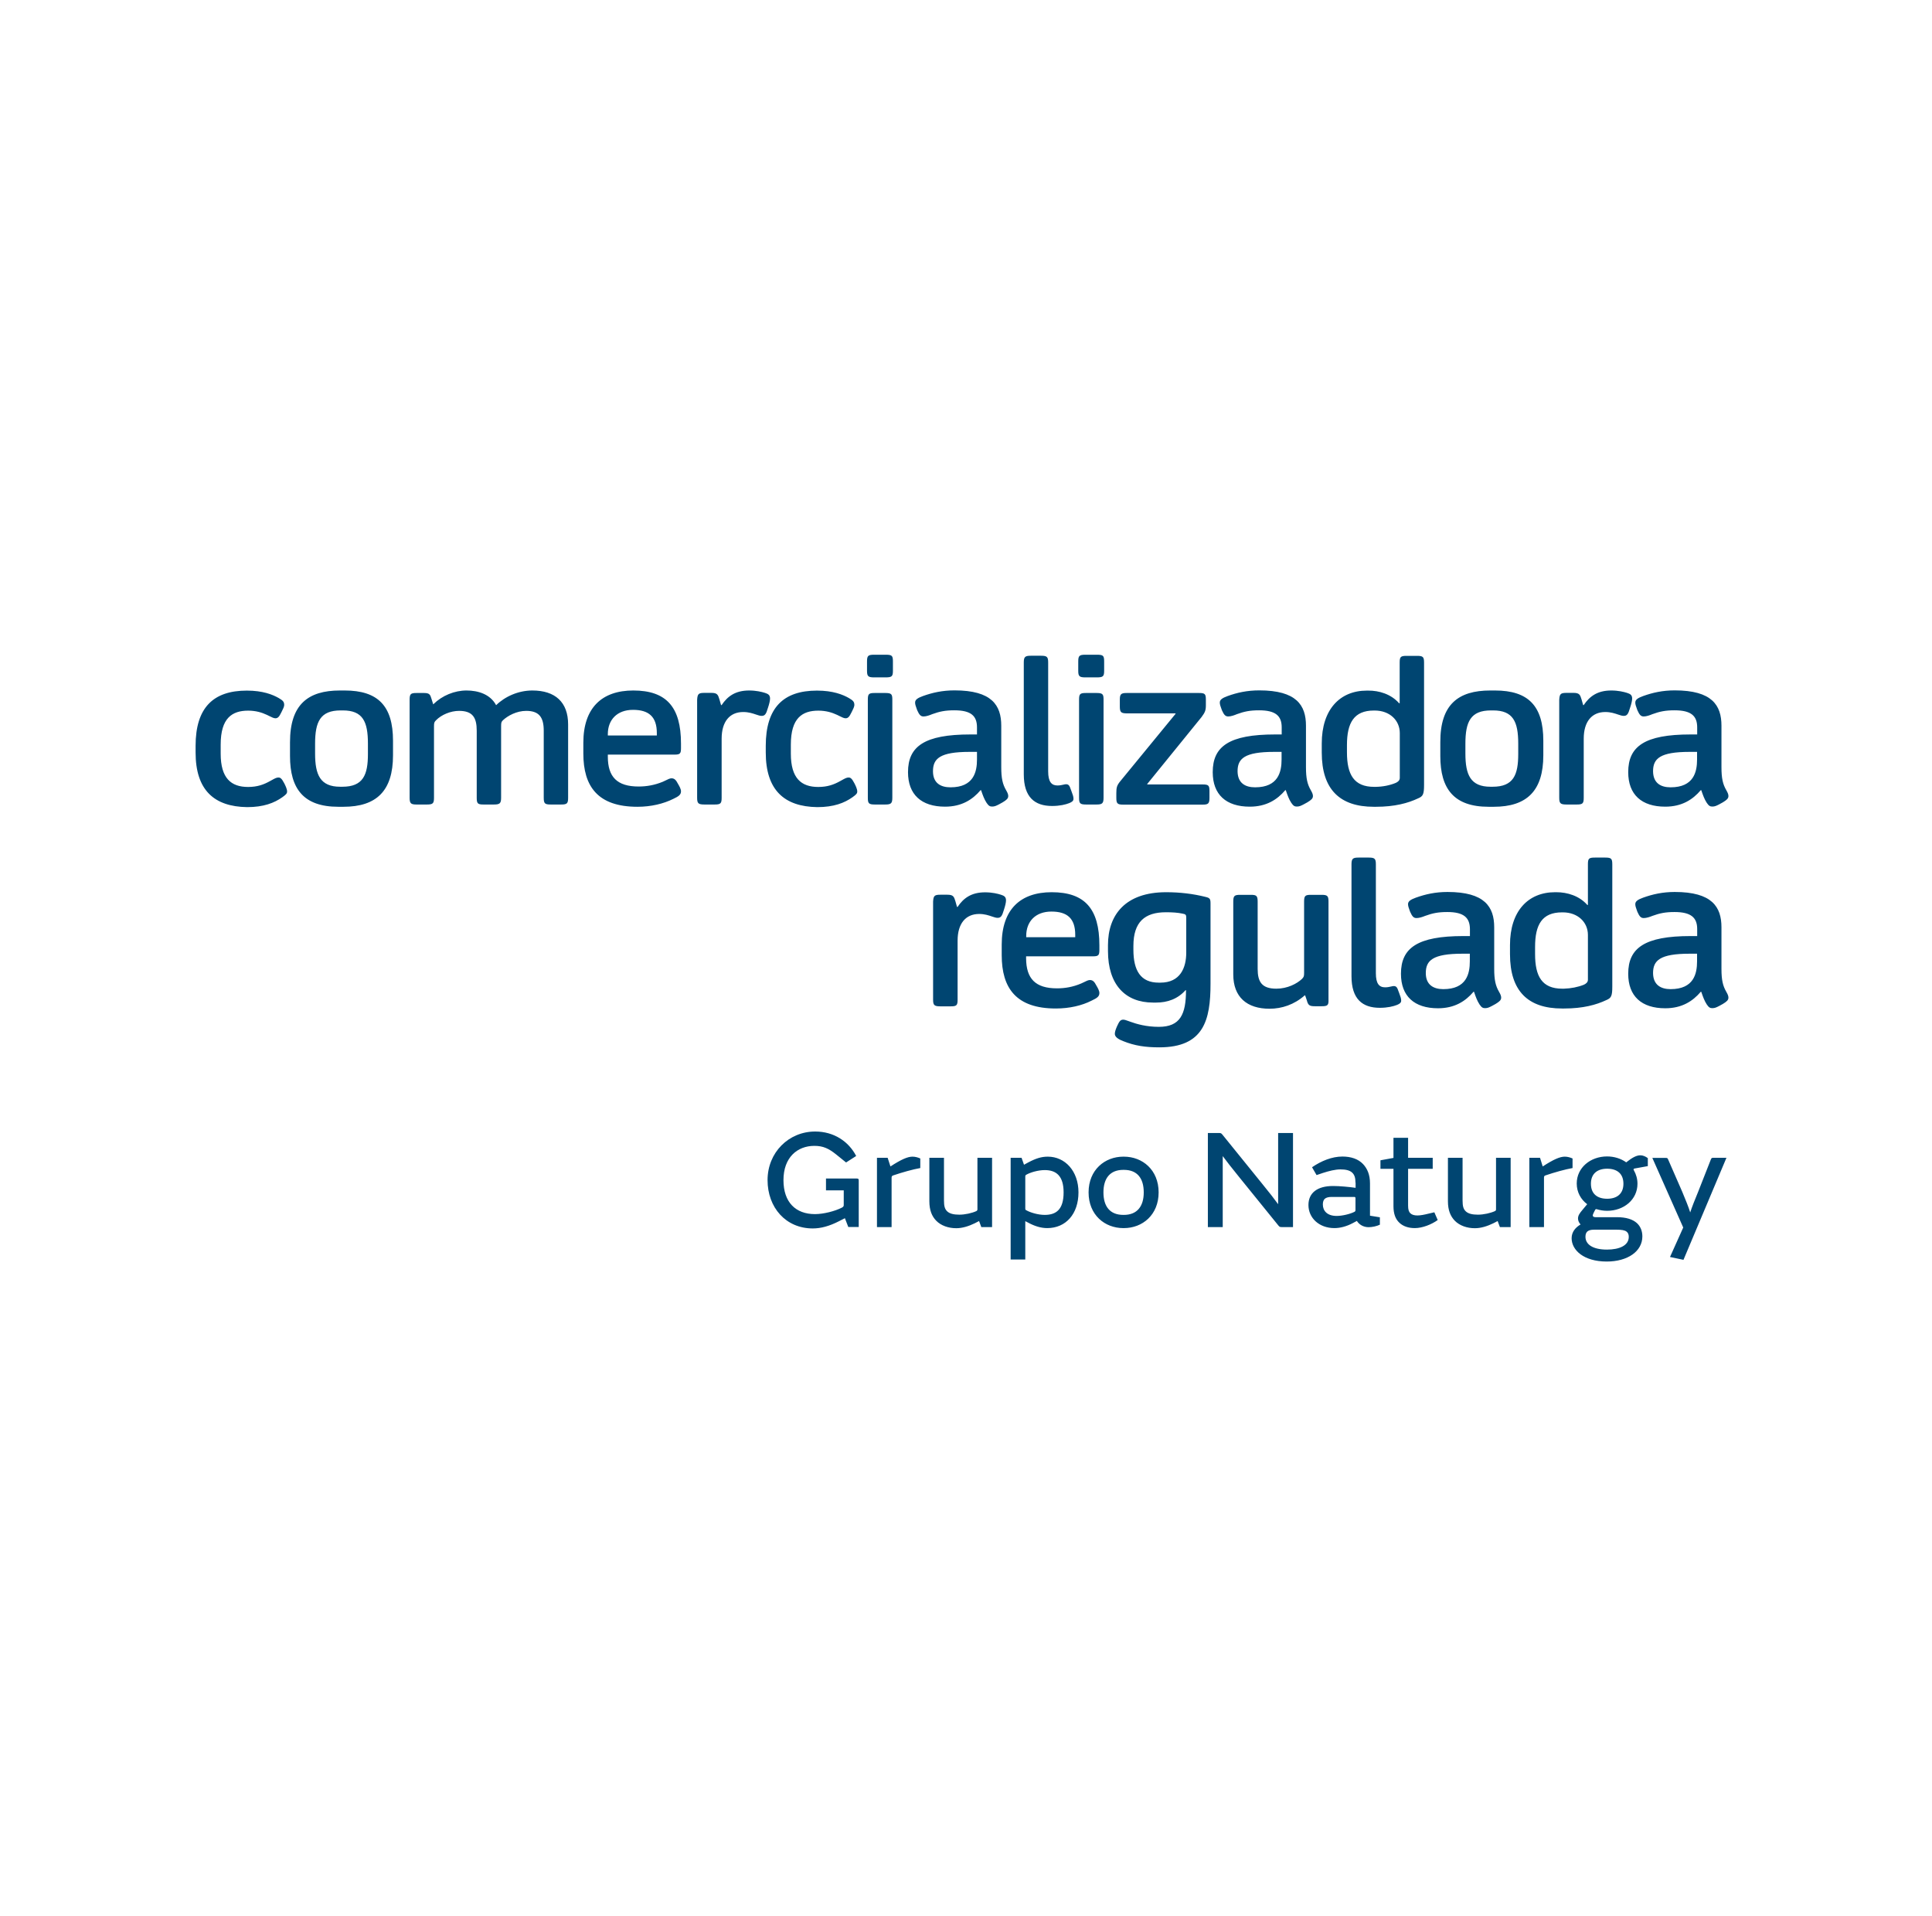 <svg width="121" height="120" viewBox="0 0 121 120" fill="none" xmlns="http://www.w3.org/2000/svg">
<path fill-rule="evenodd" clip-rule="evenodd" d="M54.301 41.428V42.013C54.301 42.37 54.388 42.419 54.774 42.419H55.443C55.843 42.419 55.923 42.37 55.923 42.013V41.428C55.923 41.064 55.872 41 55.472 41H54.752C54.366 41 54.301 41.064 54.301 41.428ZM54.352 43.825V49.952C54.352 50.301 54.403 50.38 54.781 50.38H55.45C55.806 50.38 55.886 50.308 55.886 49.952V43.81C55.886 43.482 55.836 43.397 55.465 43.397H54.766C54.403 43.397 54.352 43.468 54.352 43.825ZM21.29 43.24H21.588C23.675 43.24 24.614 44.21 24.614 46.385V47.298C24.614 49.524 23.581 50.522 21.508 50.522H21.188C19.014 50.522 18.163 49.395 18.163 47.348V46.478C18.163 44.11 19.297 43.24 21.29 43.24ZM21.472 44.488H21.334C20.061 44.488 19.734 45.194 19.734 46.571V47.191C19.734 48.518 20.054 49.267 21.305 49.267H21.443C22.744 49.267 23.043 48.525 23.043 47.22V46.563C23.043 45.187 22.723 44.488 21.472 44.488ZM12.25 47.12V46.706C12.25 44.317 13.355 43.247 15.457 43.247C16.461 43.247 17.079 43.496 17.465 43.718C17.748 43.882 17.799 43.967 17.799 44.16C17.788 44.273 17.727 44.395 17.669 44.509L17.669 44.509C17.651 44.546 17.633 44.582 17.617 44.616C17.479 44.909 17.384 44.98 17.246 44.98C17.145 44.98 17.01 44.912 16.856 44.835L16.856 44.835C16.811 44.812 16.764 44.789 16.715 44.766C16.395 44.616 16.017 44.502 15.544 44.502C14.541 44.502 13.821 44.959 13.821 46.628V47.198C13.821 48.739 14.476 49.281 15.537 49.281C16.119 49.281 16.519 49.131 16.904 48.917C16.944 48.896 16.98 48.875 17.015 48.856C17.196 48.755 17.313 48.689 17.436 48.689C17.552 48.689 17.639 48.739 17.799 49.046C17.864 49.174 17.981 49.402 17.981 49.566C17.981 49.695 17.901 49.766 17.683 49.923C17.181 50.28 16.512 50.544 15.479 50.544C13.399 50.515 12.25 49.467 12.25 47.12ZM51.003 71.756C51.549 71.756 51.898 71.919 52.363 72.29L52.989 72.796L53.622 72.39C53.149 71.478 52.225 70.858 51.054 70.858C49.396 70.858 48.072 72.169 48.072 73.9C48.072 75.624 49.221 76.927 50.901 76.927C51.41 76.927 51.941 76.785 52.553 76.471L52.916 76.286L53.127 76.835H53.782V73.914C53.782 73.814 53.738 73.8 53.629 73.8H51.731V74.541H52.843V75.417C52.843 75.524 52.843 75.559 52.727 75.624C52.298 75.844 51.585 76.03 51.039 76.03C49.839 76.03 49.068 75.296 49.068 73.9C49.068 72.482 49.934 71.756 51.003 71.756ZM57.15 72.432C56.844 72.432 56.451 72.603 55.768 73.045L55.593 72.504H54.924V76.842H55.84V73.75C55.84 73.672 55.862 73.636 55.935 73.608C56.524 73.408 57.164 73.23 57.637 73.145V72.546C57.492 72.482 57.324 72.432 57.15 72.432ZM61.456 76.835L61.318 76.464L61.056 76.6C60.663 76.792 60.263 76.913 59.892 76.913C59.405 76.913 58.939 76.756 58.634 76.443C58.364 76.165 58.205 75.787 58.205 75.225V72.504H59.121V75.175C59.121 75.531 59.172 75.709 59.317 75.852C59.47 76.001 59.725 76.065 60.081 76.065C60.445 76.065 60.874 75.966 61.143 75.844C61.194 75.816 61.216 75.787 61.216 75.73V72.504H62.133V76.842H61.456V76.835ZM64.409 72.788C64.882 72.539 65.224 72.432 65.624 72.432C66.701 72.432 67.544 73.33 67.544 74.669C67.544 76.022 66.751 76.906 65.588 76.906C65.195 76.906 64.795 76.785 64.366 76.55L64.213 76.471V78.872H63.296V72.504H63.98L64.133 72.938L64.409 72.788ZM64.213 75.673C64.213 75.737 64.22 75.766 64.286 75.794C64.54 75.937 65.02 76.079 65.428 76.079C66.133 76.079 66.613 75.759 66.613 74.669C66.613 73.636 66.148 73.273 65.435 73.273C65.006 73.273 64.526 73.422 64.286 73.558C64.235 73.586 64.213 73.608 64.213 73.672V75.673ZM70.352 76.906H70.388C71.552 76.906 72.564 76.079 72.564 74.669C72.564 73.259 71.552 72.432 70.388 72.432H70.352C69.196 72.432 68.177 73.259 68.177 74.669C68.177 76.079 69.188 76.906 70.352 76.906ZM70.352 73.259H70.388C71.218 73.259 71.632 73.779 71.632 74.669C71.632 75.552 71.21 76.079 70.388 76.079H70.352C69.523 76.079 69.108 75.559 69.108 74.669C69.108 73.786 69.523 73.259 70.352 73.259ZM76.339 70.951H75.648V76.842H76.579V72.397C76.79 72.682 77.146 73.145 77.612 73.715L80.063 76.742C80.136 76.835 80.172 76.842 80.281 76.842H80.98V70.951H80.049V75.41C79.845 75.125 79.481 74.655 79.008 74.078L76.557 71.05C76.484 70.958 76.448 70.951 76.339 70.951ZM84.675 73.422C84.828 73.558 84.893 73.75 84.893 74.064H84.9V74.384C84.515 74.327 83.889 74.27 83.511 74.27H83.482C82.507 74.27 81.947 74.698 81.947 75.46C81.947 76.265 82.609 76.906 83.576 76.906C83.925 76.906 84.326 76.806 84.726 76.592L84.98 76.457C85.118 76.678 85.38 76.849 85.715 76.849C85.94 76.849 86.231 76.785 86.421 76.692V76.229L85.802 76.129V74.106C85.802 73.565 85.635 73.18 85.366 72.895C85.068 72.582 84.624 72.425 84.071 72.425C83.424 72.425 82.754 72.696 82.172 73.095L82.456 73.586L82.856 73.451C83.234 73.33 83.62 73.23 83.955 73.23C84.282 73.23 84.522 73.287 84.675 73.422ZM84.893 75.047V75.773C84.893 75.83 84.878 75.859 84.828 75.887C84.566 76.022 84.071 76.144 83.715 76.144C83.118 76.144 82.849 75.823 82.849 75.424C82.849 75.26 82.893 75.146 82.965 75.075C83.06 74.99 83.205 74.954 83.402 74.954H84.806C84.878 74.954 84.893 74.975 84.893 75.047ZM88.61 76.906C89.076 76.906 89.65 76.685 90.043 76.4L89.832 75.916L89.468 76.001C89.214 76.065 88.966 76.115 88.77 76.115C88.566 76.115 88.421 76.065 88.334 75.98C88.232 75.887 88.188 75.745 88.188 75.502V73.195H89.73V72.504H88.188V71.25H87.272V72.511L86.457 72.66V73.195H87.272V75.538C87.272 76.001 87.395 76.343 87.643 76.571C87.868 76.785 88.195 76.906 88.61 76.906ZM93.935 76.835L93.796 76.464L93.535 76.6C93.142 76.792 92.742 76.913 92.371 76.913C91.883 76.913 91.418 76.756 91.112 76.443C90.843 76.165 90.683 75.787 90.683 75.225V72.504H91.6V75.175C91.6 75.531 91.651 75.709 91.796 75.852C91.949 76.001 92.203 76.065 92.56 76.065C92.924 76.065 93.353 75.966 93.622 75.844C93.68 75.816 93.695 75.787 93.695 75.73V72.504H94.611V76.842H93.935V76.835ZM98.001 72.432C97.695 72.432 97.302 72.603 96.619 73.045L96.451 72.504H95.782V76.842H96.699V73.75C96.699 73.672 96.713 73.636 96.786 73.608C97.375 73.408 98.015 73.23 98.488 73.145V72.546C98.343 72.482 98.175 72.432 98.001 72.432ZM102.554 74.128C102.554 75.125 101.696 75.823 100.656 75.823C100.43 75.823 100.212 75.787 100.001 75.723C99.95 75.709 99.928 75.723 99.899 75.773L99.819 75.93L99.81 75.95C99.773 76.029 99.754 76.068 99.754 76.108C99.754 76.179 99.805 76.222 99.928 76.222H101.26C101.849 76.222 102.256 76.357 102.518 76.592C102.744 76.799 102.86 77.091 102.86 77.426C102.86 78.359 101.943 79 100.627 79C99.186 79 98.43 78.281 98.43 77.54C98.43 77.141 98.677 76.863 98.99 76.678C98.881 76.564 98.83 76.421 98.83 76.307C98.83 76.136 98.91 75.994 99.114 75.759L99.405 75.41C99.005 75.111 98.75 74.655 98.75 74.113C98.75 73.116 99.616 72.418 100.649 72.418C101.1 72.418 101.521 72.553 101.849 72.788C102.242 72.475 102.503 72.347 102.736 72.347C102.889 72.347 103.064 72.418 103.202 72.525V73.024L102.38 73.173C102.3 73.187 102.293 73.223 102.329 73.287C102.474 73.544 102.554 73.829 102.554 74.128ZM99.848 77.005C99.63 77.005 99.507 77.041 99.412 77.12C99.339 77.191 99.296 77.29 99.296 77.447C99.296 77.946 99.783 78.252 100.641 78.252C101.412 78.252 102.009 78.003 102.009 77.454C102.009 77.305 101.965 77.198 101.871 77.127C101.754 77.034 101.551 77.005 101.238 77.005H99.848ZM99.638 74.128C99.638 73.501 100.038 73.187 100.656 73.187C101.274 73.187 101.674 73.494 101.674 74.128C101.674 74.754 101.274 75.068 100.656 75.068C100.038 75.068 99.638 74.762 99.638 74.128ZM107.297 72.504C107.203 72.504 107.188 72.525 107.152 72.603L106.359 74.619C106.148 75.125 105.959 75.609 105.857 75.923C105.755 75.595 105.551 75.089 105.355 74.626L104.475 72.61C104.438 72.518 104.417 72.511 104.322 72.511H103.485L105.42 76.87L104.591 78.715L105.435 78.893L108.126 72.504H107.297ZM27.145 44.096C27.697 43.553 28.468 43.24 29.217 43.24C29.937 43.24 30.701 43.468 31.072 44.16C31.625 43.618 32.461 43.24 33.341 43.24C34.774 43.24 35.581 43.974 35.581 45.365V49.952C35.581 50.315 35.516 50.38 35.145 50.38H34.49C34.119 50.38 34.054 50.315 34.054 49.952V45.758C34.054 44.923 33.77 44.516 32.956 44.516C32.352 44.516 31.799 44.823 31.501 45.101C31.399 45.201 31.384 45.251 31.384 45.494V49.952C31.384 50.308 31.305 50.38 30.934 50.38H30.279C29.916 50.38 29.857 50.315 29.857 49.952V45.758C29.857 44.937 29.603 44.516 28.752 44.516C28.221 44.516 27.646 44.759 27.312 45.101C27.195 45.215 27.181 45.265 27.181 45.494V49.952C27.181 50.308 27.116 50.38 26.744 50.38H26.076C25.726 50.38 25.654 50.301 25.654 49.952V43.825C25.654 43.461 25.719 43.397 26.076 43.397H26.563C26.897 43.397 26.948 43.496 27.028 43.775L27.13 44.103H27.145V44.096ZM39.995 49.253C40.497 49.253 40.999 49.167 41.516 48.953C41.572 48.931 41.635 48.9 41.699 48.867C41.823 48.804 41.953 48.739 42.054 48.739C42.236 48.739 42.337 48.839 42.468 49.096C42.548 49.231 42.65 49.41 42.65 49.552C42.65 49.766 42.512 49.866 42.163 50.03C41.559 50.33 40.781 50.522 39.923 50.522C37.435 50.522 36.534 49.245 36.534 47.184V46.514C36.534 44.317 37.705 43.24 39.661 43.24C41.734 43.24 42.65 44.274 42.65 46.563V46.842C42.65 47.184 42.599 47.255 42.25 47.255H38.068V47.384C38.068 48.646 38.643 49.253 39.995 49.253ZM38.068 45.971V46.057H41.137V45.907C41.137 44.887 40.636 44.452 39.646 44.452C38.636 44.452 38.068 45.087 38.068 45.971ZM44.119 43.389H44.556C44.919 43.389 44.97 43.504 45.057 43.796L45.159 44.153H45.196C45.559 43.611 46.046 43.24 46.919 43.24C47.355 43.24 47.705 43.325 47.908 43.389C48.105 43.454 48.228 43.518 48.228 43.746C48.228 43.874 48.177 44.089 48.097 44.324C47.981 44.73 47.901 44.83 47.697 44.83C47.599 44.83 47.485 44.792 47.348 44.745C47.142 44.675 46.885 44.588 46.548 44.588C45.697 44.588 45.196 45.194 45.196 46.257V49.959C45.196 50.315 45.13 50.38 44.759 50.38H44.112C43.726 50.38 43.661 50.301 43.661 49.952V43.825C43.683 43.454 43.748 43.389 44.119 43.389ZM47.959 46.706V47.12C47.959 49.467 49.108 50.515 51.188 50.544C52.221 50.544 52.89 50.28 53.392 49.923C53.61 49.766 53.69 49.695 53.69 49.566C53.69 49.402 53.574 49.174 53.508 49.046C53.348 48.739 53.261 48.689 53.145 48.689C53.022 48.689 52.905 48.755 52.724 48.856C52.689 48.875 52.653 48.896 52.614 48.917C52.228 49.131 51.828 49.281 51.246 49.281C50.184 49.281 49.53 48.739 49.53 47.198V46.628C49.53 44.959 50.25 44.502 51.254 44.502C51.726 44.502 52.105 44.616 52.425 44.766C52.473 44.789 52.52 44.812 52.565 44.835C52.719 44.912 52.855 44.98 52.956 44.98C53.094 44.98 53.188 44.909 53.326 44.616C53.342 44.582 53.36 44.546 53.379 44.51L53.379 44.509C53.436 44.395 53.497 44.273 53.508 44.16C53.508 43.967 53.457 43.882 53.174 43.718C52.788 43.496 52.17 43.247 51.166 43.247C49.065 43.247 47.959 44.317 47.959 46.706ZM59.77 44.481C59.188 44.481 58.832 44.559 58.381 44.723C58.228 44.788 58.01 44.866 57.843 44.866C57.661 44.866 57.574 44.766 57.443 44.474C57.432 44.442 57.42 44.409 57.408 44.375C57.362 44.25 57.312 44.114 57.312 43.996C57.312 43.803 57.494 43.703 57.799 43.589C58.395 43.375 59.021 43.233 59.785 43.233C62.119 43.233 62.708 44.167 62.708 45.444V48.047C62.708 48.739 62.795 49.11 63.006 49.474C63.123 49.673 63.145 49.766 63.145 49.852C63.145 50.002 63.043 50.094 62.795 50.244L62.563 50.372C62.395 50.458 62.294 50.508 62.141 50.508C62.003 50.508 61.923 50.472 61.792 50.28C61.642 50.056 61.544 49.774 61.468 49.553L61.443 49.481H61.414C60.912 50.073 60.228 50.515 59.188 50.515C57.705 50.515 56.868 49.759 56.868 48.354C56.868 46.735 57.901 45.993 60.774 45.993H61.188V45.551C61.188 44.83 60.817 44.481 59.77 44.481ZM59.53 49.303C60.984 49.303 61.188 48.332 61.188 47.562V47.084H60.723C58.854 47.084 58.432 47.512 58.432 48.297C58.432 49.039 58.912 49.303 59.53 49.303ZM66.228 49.188C66.38 49.188 66.501 49.16 66.598 49.138C66.664 49.123 66.719 49.11 66.766 49.11C66.919 49.11 66.984 49.188 67.064 49.438L67.103 49.541C67.192 49.779 67.232 49.885 67.232 50.03C67.232 50.178 67.082 50.243 66.966 50.293L66.963 50.294C66.745 50.38 66.381 50.472 65.894 50.472C64.81 50.472 64.119 49.93 64.119 48.489V41.492C64.119 41.136 64.199 41.064 64.555 41.064H65.21C65.581 41.064 65.646 41.143 65.646 41.492V48.304C65.646 48.96 65.857 49.188 66.228 49.188ZM67.53 42.013V41.428C67.53 41.064 67.596 41 67.981 41H68.701C69.101 41 69.152 41.064 69.152 41.428V42.013C69.152 42.37 69.072 42.419 68.672 42.419H68.003C67.617 42.419 67.53 42.37 67.53 42.013ZM67.581 49.952V43.825C67.581 43.468 67.632 43.397 67.996 43.397H68.694C69.064 43.397 69.115 43.482 69.115 43.81V49.952C69.115 50.308 69.035 50.38 68.679 50.38H68.01C67.632 50.38 67.581 50.301 67.581 49.952ZM70.134 44.238V43.81C70.134 43.468 70.214 43.397 70.555 43.397H75.101C75.465 43.397 75.523 43.461 75.523 43.81V44.167C75.523 44.481 75.472 44.609 75.254 44.902L71.85 49.096V49.124H75.326C75.69 49.124 75.748 49.188 75.748 49.538V49.966C75.748 50.322 75.668 50.387 75.326 50.387H70.337C69.974 50.387 69.915 50.308 69.915 49.959V49.666C69.915 49.303 69.952 49.174 70.184 48.896L73.624 44.702V44.673H70.548C70.206 44.666 70.134 44.595 70.134 44.238ZM78.854 44.481C78.272 44.481 77.915 44.559 77.465 44.723C77.312 44.788 77.094 44.866 76.926 44.866C76.745 44.866 76.657 44.766 76.526 44.474C76.516 44.443 76.504 44.412 76.493 44.379L76.492 44.378L76.491 44.376L76.491 44.375C76.445 44.25 76.395 44.114 76.395 43.996C76.395 43.803 76.577 43.703 76.883 43.589C77.472 43.375 78.105 43.233 78.868 43.233C81.203 43.233 81.792 44.167 81.792 45.444V48.047C81.792 48.739 81.879 49.11 82.09 49.474C82.206 49.673 82.228 49.766 82.228 49.852C82.228 50.002 82.126 50.094 81.879 50.244L81.646 50.372C81.479 50.458 81.377 50.508 81.225 50.508C81.086 50.508 81.006 50.472 80.876 50.28C80.725 50.056 80.628 49.774 80.552 49.553L80.526 49.481H80.497C79.996 50.073 79.312 50.515 78.272 50.515C76.788 50.515 75.952 49.759 75.952 48.354C75.952 46.735 76.984 45.993 79.857 45.993H80.272V45.551C80.272 44.83 79.894 44.481 78.854 44.481ZM78.606 49.303C80.061 49.303 80.264 48.332 80.264 47.562V47.084H79.799C77.93 47.084 77.508 47.512 77.508 48.297C77.515 49.039 77.988 49.303 78.606 49.303ZM87.661 44.038H87.624C87.123 43.468 86.374 43.24 85.683 43.247H85.603C83.915 43.247 82.781 44.431 82.781 46.556V47.127C82.781 49.445 83.923 50.522 86.039 50.522H86.177C87.348 50.522 88.184 50.294 88.817 49.994C89.123 49.866 89.188 49.738 89.188 49.146V41.499C89.188 41.136 89.123 41.071 88.752 41.071H88.097C87.726 41.071 87.661 41.128 87.661 41.485V44.038ZM87.668 48.711C87.668 48.874 87.552 48.96 87.421 49.024C87.043 49.181 86.606 49.267 86.163 49.274H86.061C84.796 49.274 84.359 48.504 84.359 47.113V46.656C84.359 45.265 84.796 44.495 86.046 44.495H86.097C87.035 44.495 87.668 45.108 87.668 45.907V48.711ZM93.334 43.24H93.632C95.719 43.24 96.657 44.21 96.657 46.385V47.298C96.657 49.524 95.624 50.522 93.552 50.522H93.232C91.057 50.522 90.206 49.395 90.206 47.348V46.478C90.199 44.11 91.334 43.24 93.334 43.24ZM93.515 44.488H93.377C92.105 44.488 91.777 45.194 91.777 46.571V47.191C91.777 48.518 92.097 49.267 93.348 49.267H93.486C94.788 49.267 95.086 48.525 95.086 47.22V46.563C95.086 45.187 94.759 44.488 93.515 44.488ZM98.112 43.389H98.548C98.912 43.389 98.963 43.504 99.05 43.796L99.152 44.153H99.188C99.552 43.611 100.039 43.24 100.912 43.24C101.348 43.24 101.697 43.325 101.901 43.389C102.097 43.454 102.221 43.518 102.221 43.746C102.221 43.874 102.17 44.089 102.09 44.324C101.974 44.73 101.894 44.83 101.69 44.83C101.591 44.83 101.475 44.791 101.337 44.745C101.13 44.675 100.872 44.588 100.541 44.588C99.69 44.588 99.188 45.194 99.188 46.257V49.959C99.188 50.315 99.123 50.38 98.752 50.38H98.105C97.719 50.38 97.654 50.301 97.654 49.952V43.825C97.675 43.454 97.741 43.389 98.112 43.389ZM104.875 44.481C104.294 44.481 103.937 44.559 103.486 44.723C103.334 44.788 103.115 44.866 102.948 44.866C102.766 44.866 102.679 44.766 102.548 44.474C102.537 44.442 102.525 44.409 102.513 44.375L102.513 44.375C102.467 44.25 102.417 44.114 102.417 43.996C102.417 43.803 102.599 43.703 102.905 43.589C103.501 43.375 104.126 43.233 104.89 43.233C107.225 43.233 107.814 44.167 107.814 45.444V48.047C107.814 48.739 107.901 49.11 108.112 49.474C108.228 49.673 108.25 49.766 108.25 49.852C108.25 50.002 108.148 50.094 107.901 50.244L107.668 50.372C107.501 50.458 107.399 50.508 107.246 50.508C107.108 50.508 107.028 50.472 106.897 50.28C106.747 50.056 106.65 49.774 106.573 49.553L106.548 49.481H106.519C106.017 50.073 105.334 50.515 104.294 50.515C102.81 50.515 101.974 49.759 101.974 48.354C101.974 46.735 103.006 45.993 105.879 45.993H106.294V45.551C106.294 44.83 105.915 44.481 104.875 44.481ZM104.628 49.303C106.083 49.303 106.286 48.332 106.286 47.562V47.084H105.821C103.952 47.084 103.53 47.512 103.53 48.297C103.537 49.039 104.01 49.303 104.628 49.303ZM58.897 56.029H59.334C59.697 56.029 59.748 56.143 59.836 56.435L59.937 56.792H59.974C60.337 56.25 60.825 55.879 61.697 55.879C62.134 55.879 62.483 55.964 62.686 56.029C62.883 56.093 63.006 56.157 63.006 56.385C63.006 56.514 62.956 56.728 62.876 56.97C62.759 57.377 62.679 57.477 62.475 57.477C62.377 57.477 62.263 57.438 62.126 57.392C61.92 57.322 61.663 57.234 61.326 57.234C60.475 57.234 59.974 57.84 59.974 58.903V62.605C59.974 62.962 59.908 63.019 59.537 63.019H58.89C58.505 63.019 58.439 62.94 58.439 62.591V56.464C58.461 56.093 58.526 56.029 58.897 56.029ZM66.199 61.892C66.701 61.892 67.203 61.806 67.719 61.585C67.776 61.563 67.838 61.532 67.902 61.499L67.902 61.499L67.902 61.499L67.902 61.499L67.902 61.499L67.902 61.499L67.902 61.499C68.027 61.437 68.156 61.371 68.257 61.371C68.439 61.371 68.541 61.471 68.672 61.728C68.752 61.863 68.854 62.041 68.854 62.184C68.854 62.398 68.716 62.498 68.366 62.662C67.763 62.969 66.984 63.154 66.126 63.154C63.639 63.154 62.737 61.877 62.737 59.816V59.146C62.737 56.949 63.908 55.872 65.865 55.872C67.937 55.872 68.854 56.906 68.854 59.196V59.474C68.854 59.816 68.803 59.887 68.454 59.887H64.264V60.016C64.272 61.285 64.846 61.892 66.199 61.892ZM64.272 58.603V58.689H67.341V58.539C67.341 57.512 66.839 57.084 65.85 57.084C64.839 57.084 64.272 57.719 64.272 58.603ZM72.214 62.783H72.41C73.123 62.783 73.763 62.555 74.25 62.006H74.279C74.279 63.518 73.915 64.303 72.577 64.303C71.792 64.303 71.181 64.124 70.81 63.989C70.757 63.971 70.708 63.953 70.663 63.937L70.663 63.937L70.663 63.937C70.53 63.889 70.431 63.853 70.344 63.853C70.156 63.853 70.09 63.989 69.959 64.267C69.886 64.438 69.821 64.602 69.821 64.738C69.821 64.916 69.988 65.059 70.337 65.194C71.057 65.487 71.741 65.587 72.606 65.587C75.392 65.587 75.814 63.882 75.814 61.606V56.578C75.814 56.292 75.777 56.228 75.494 56.164C74.723 55.972 73.908 55.872 73.035 55.872C70.475 55.872 69.392 57.298 69.392 59.181V59.559C69.392 61.656 70.475 62.783 72.214 62.783ZM73.021 57.127C73.414 57.127 73.763 57.148 74.061 57.213C74.264 57.248 74.294 57.291 74.294 57.477V59.652C74.294 60.601 73.923 61.535 72.672 61.535H72.57C71.436 61.535 70.984 60.779 70.984 59.467V59.238C70.984 57.733 71.697 57.127 73.021 57.127ZM82.344 63.012H82.781C83.152 63.012 83.217 62.947 83.203 62.591V56.45C83.203 56.1 83.13 56.036 82.766 56.036H82.097C81.741 56.036 81.675 56.1 81.675 56.464V60.914C81.675 61.114 81.668 61.178 81.537 61.307C81.225 61.599 80.635 61.913 79.937 61.913C79.021 61.913 78.766 61.478 78.766 60.672V56.464C78.766 56.1 78.694 56.036 78.344 56.036H77.675C77.305 56.036 77.239 56.1 77.239 56.464V61.022C77.239 62.434 78.09 63.169 79.508 63.169C80.279 63.169 81.057 62.912 81.712 62.334H81.741L81.843 62.633C81.923 62.947 82.01 63.012 82.344 63.012ZM86.752 61.828C86.904 61.828 87.025 61.8 87.122 61.777C87.188 61.762 87.243 61.749 87.29 61.749C87.443 61.749 87.508 61.828 87.588 62.077L87.627 62.18C87.716 62.419 87.755 62.524 87.755 62.669C87.755 62.818 87.605 62.882 87.489 62.932L87.486 62.933C87.268 63.019 86.904 63.111 86.417 63.111C85.334 63.111 84.643 62.569 84.643 61.129V54.131C84.643 53.775 84.723 53.703 85.079 53.703H85.734C86.105 53.703 86.17 53.782 86.17 54.131V60.943C86.17 61.599 86.374 61.828 86.752 61.828ZM90.643 57.113C90.061 57.113 89.704 57.191 89.254 57.355C89.101 57.419 88.883 57.491 88.716 57.491C88.534 57.491 88.446 57.391 88.316 57.099C88.305 57.067 88.293 57.034 88.28 57.001L88.28 57L88.28 57C88.234 56.875 88.184 56.739 88.184 56.621C88.184 56.428 88.366 56.328 88.672 56.214C89.268 56 89.894 55.857 90.657 55.857C92.992 55.857 93.581 56.792 93.581 58.069V60.672C93.581 61.364 93.668 61.735 93.879 62.099C93.996 62.298 94.017 62.391 94.017 62.477C94.017 62.626 93.915 62.719 93.668 62.869L93.435 62.997C93.268 63.083 93.166 63.133 93.014 63.133C92.876 63.133 92.795 63.097 92.665 62.905C92.514 62.68 92.417 62.399 92.341 62.178L92.316 62.106H92.286C91.784 62.698 91.101 63.14 90.061 63.14C88.577 63.14 87.741 62.384 87.741 60.979C87.741 59.36 88.774 58.618 91.646 58.618H92.061V58.176C92.054 57.469 91.683 57.113 90.643 57.113ZM90.395 61.942C91.85 61.942 92.054 60.972 92.054 60.201V59.723H91.588C89.719 59.723 89.297 60.151 89.297 60.936C89.297 61.671 89.777 61.942 90.395 61.942ZM99.45 56.671H99.414C98.912 56.1 98.163 55.872 97.472 55.872H97.392C95.704 55.872 94.57 57.056 94.57 59.181V59.752C94.57 62.077 95.712 63.154 97.828 63.154H97.966C99.137 63.154 99.974 62.926 100.606 62.626C100.912 62.498 100.977 62.37 100.977 61.778V54.131C100.977 53.768 100.912 53.703 100.541 53.703H99.886C99.516 53.703 99.45 53.76 99.45 54.117V56.671ZM99.45 61.35C99.45 61.514 99.334 61.599 99.203 61.663C98.832 61.813 98.395 61.899 97.945 61.913H97.843C96.577 61.913 96.141 61.143 96.141 59.752V59.295C96.141 57.904 96.577 57.134 97.828 57.134H97.879C98.817 57.134 99.45 57.748 99.45 58.547V61.35ZM104.875 57.113C104.294 57.113 103.937 57.191 103.486 57.355C103.334 57.419 103.115 57.491 102.948 57.491C102.766 57.491 102.679 57.391 102.548 57.099C102.537 57.067 102.525 57.034 102.513 57.001L102.513 57L102.513 57C102.467 56.875 102.417 56.739 102.417 56.621C102.417 56.428 102.599 56.328 102.905 56.214C103.501 56 104.126 55.857 104.89 55.857C107.225 55.857 107.814 56.792 107.814 58.069V60.672C107.814 61.364 107.901 61.735 108.112 62.099C108.228 62.298 108.25 62.391 108.25 62.477C108.25 62.626 108.148 62.719 107.901 62.869L107.668 62.997C107.501 63.083 107.399 63.133 107.246 63.133C107.108 63.133 107.028 63.097 106.897 62.905C106.747 62.68 106.65 62.399 106.573 62.178L106.548 62.106H106.519C106.017 62.698 105.334 63.14 104.294 63.14C102.81 63.14 101.974 62.384 101.974 60.979C101.974 59.36 103.006 58.618 105.879 58.618H106.294V58.176C106.294 57.469 105.915 57.113 104.875 57.113ZM104.628 61.942C106.083 61.942 106.286 60.972 106.286 60.201V59.723H105.821C103.952 59.723 103.53 60.151 103.53 60.936C103.537 61.671 104.01 61.942 104.628 61.942Z" fill="#004571"/>
</svg>
